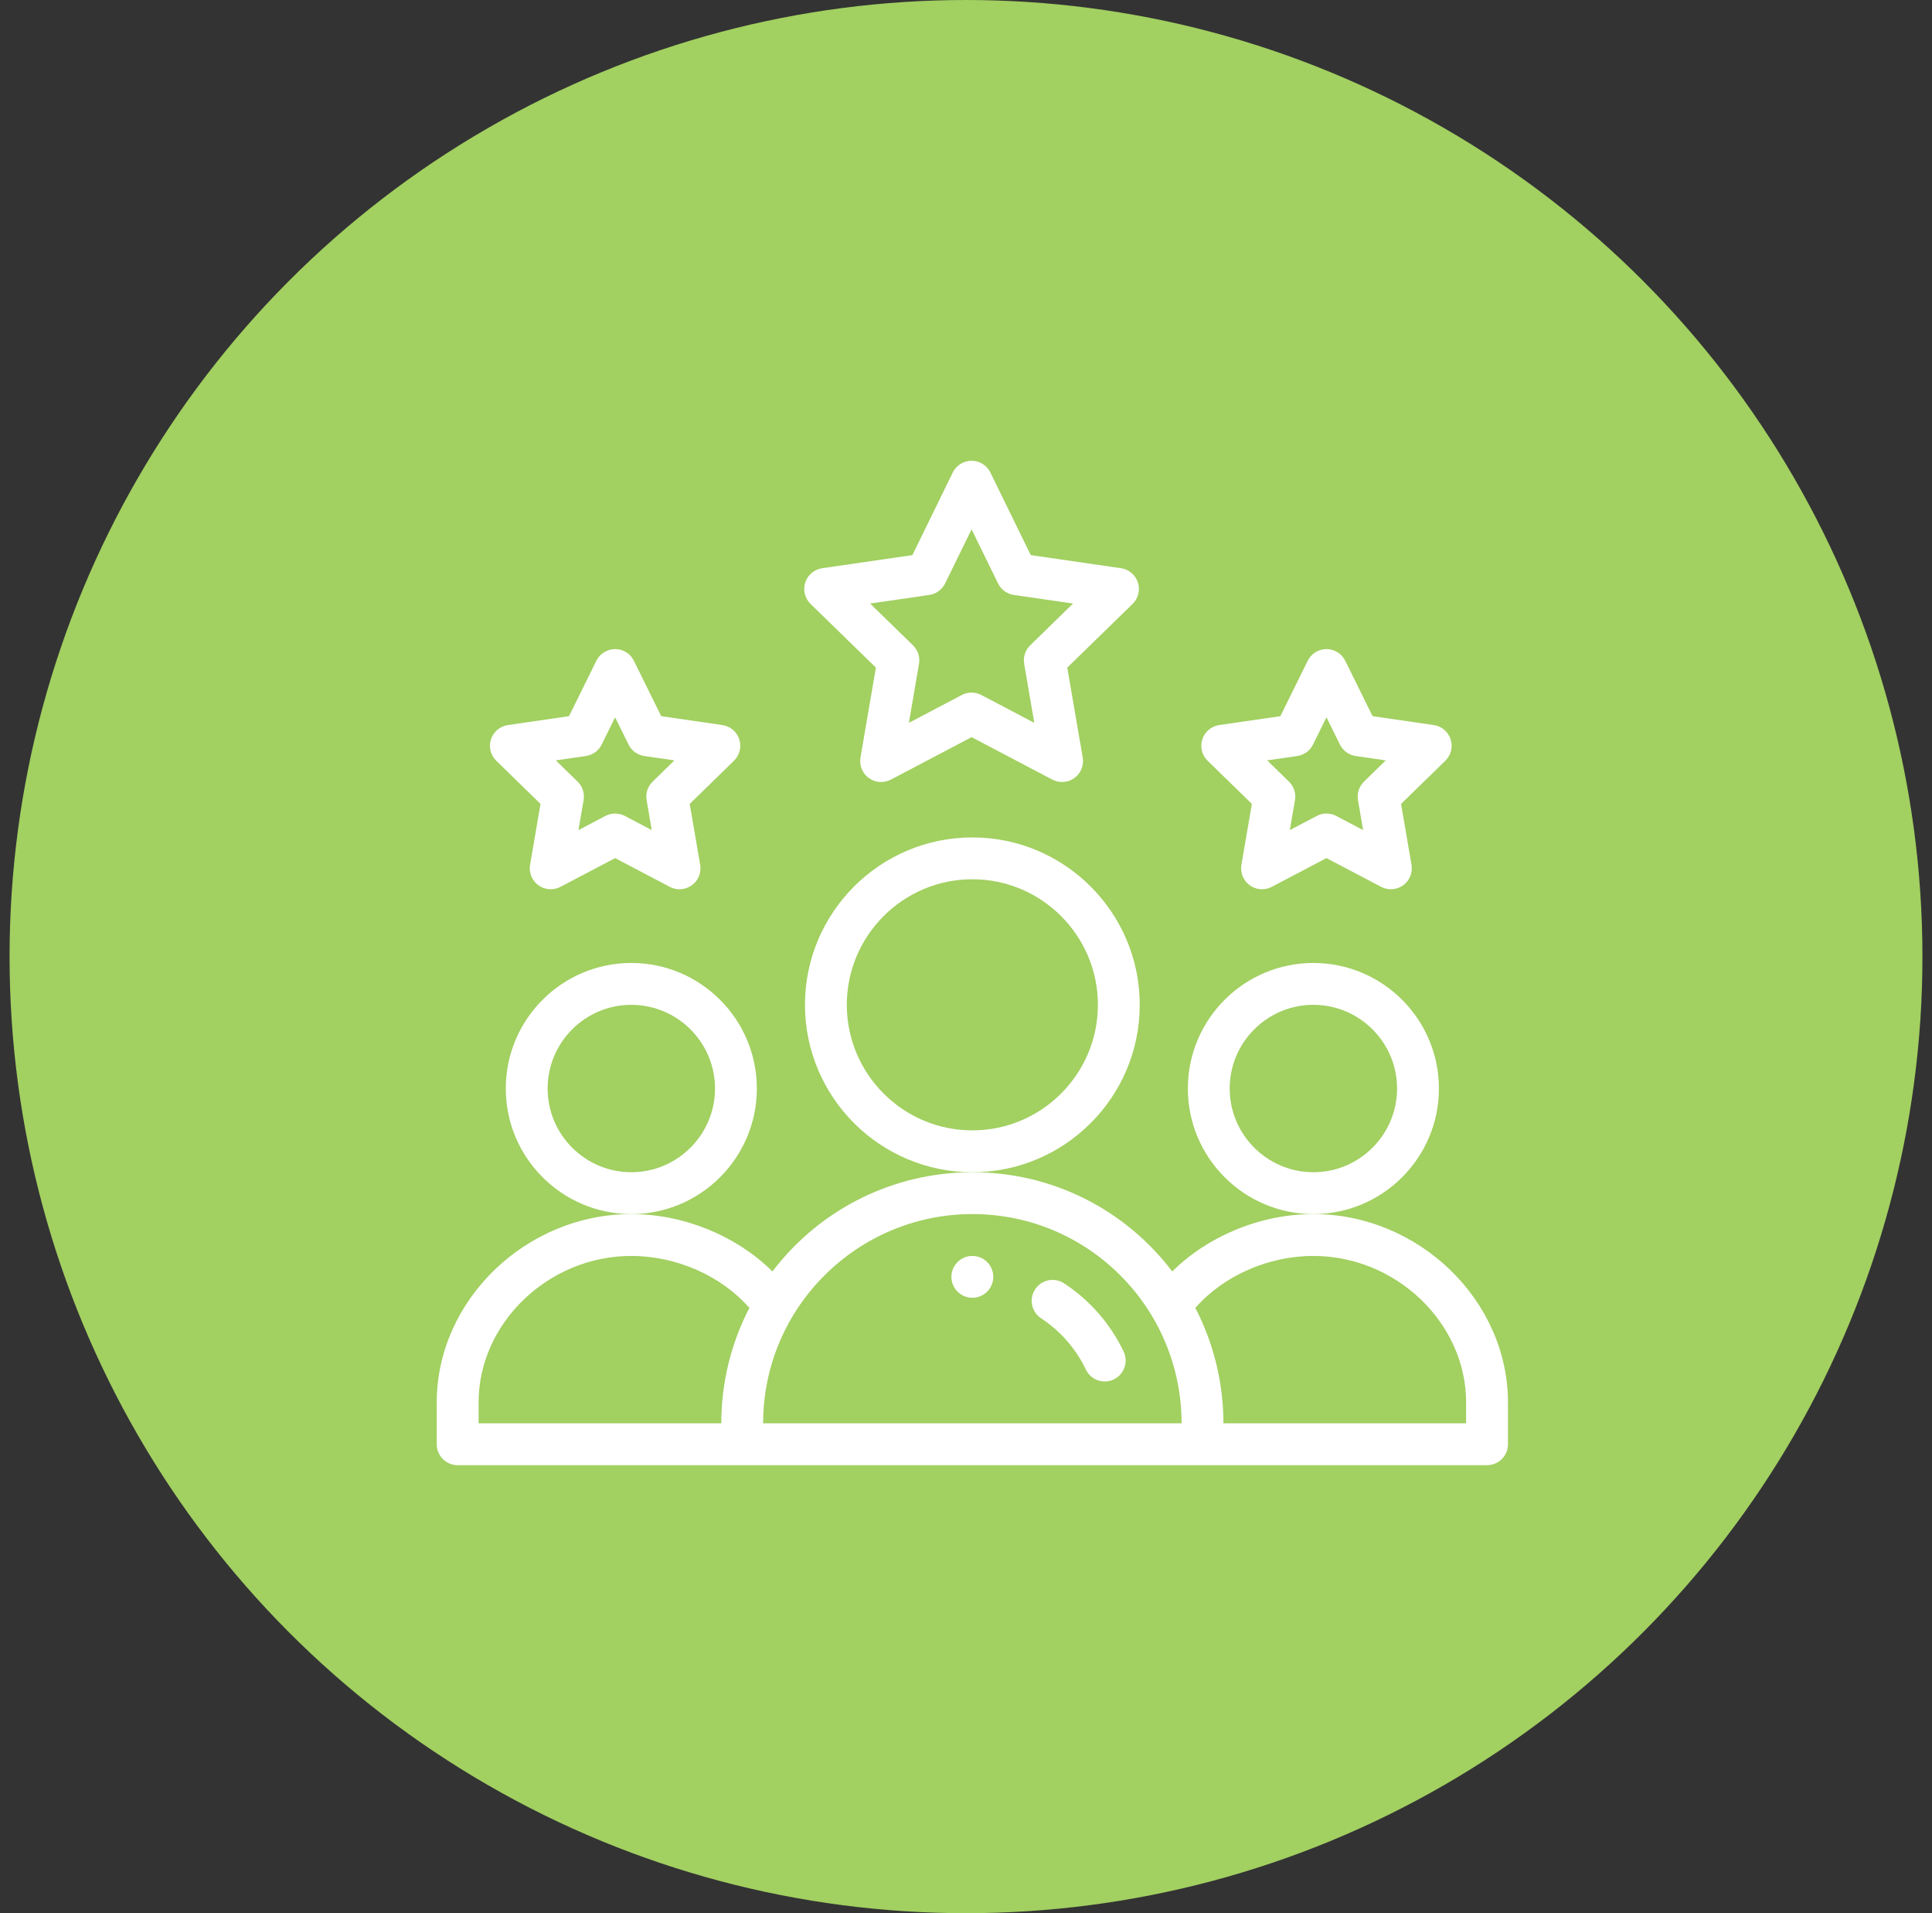 <svg width="101" height="100" viewBox="0 0 101 100" fill="none" xmlns="http://www.w3.org/2000/svg">
<rect x="0" y="0" width="101" height="100" fill="#333333" stroke="none"/>
<circle cx="50.5" cy="50" r="50" fill="#A2D061"/>
<g clip-path="url(#clip0_189_4934)">
<path d="M51.926 66.74C51.926 67.344 51.436 67.833 50.832 67.833C50.228 67.833 49.738 67.344 49.738 66.74C49.738 66.135 50.228 65.646 50.832 65.646C51.436 65.646 51.926 66.135 51.926 66.74Z" fill="white"/>
<path d="M75.223 56.896C75.223 53.277 72.279 50.333 68.66 50.333C65.041 50.333 62.098 53.277 62.098 56.896C62.098 60.514 65.041 63.458 68.66 63.458C72.279 63.458 75.223 60.514 75.223 56.896ZM68.66 61.271C66.248 61.271 64.285 59.308 64.285 56.896C64.285 54.483 66.248 52.521 68.66 52.521C71.072 52.521 73.035 54.483 73.035 56.896C73.035 59.308 71.072 61.271 68.66 61.271Z" fill="white"/>
<path d="M68.66 63.458C65.904 63.458 63.156 64.602 61.283 66.457C58.819 63.219 55.019 61.271 50.832 61.271C46.822 61.271 42.937 63.1 40.381 66.457C38.508 64.603 35.761 63.458 33.004 63.458C27.49 63.458 22.832 67.966 22.832 73.302V75.49C22.832 76.094 23.322 76.583 23.926 76.583H77.738C78.342 76.583 78.832 76.094 78.832 75.49V73.302C78.832 67.966 74.174 63.458 68.66 63.458ZM25.02 73.302C25.02 69.152 28.676 65.646 33.004 65.646C35.372 65.646 37.721 66.695 39.175 68.363C38.213 70.22 37.707 72.289 37.707 74.396H25.02V73.302ZM50.832 63.458C56.918 63.458 61.77 68.396 61.77 74.396H39.895C39.895 68.317 44.845 63.458 50.832 63.458ZM76.644 74.396H63.957C63.957 72.289 63.451 70.22 62.489 68.363C63.943 66.695 66.292 65.646 68.66 65.646C72.988 65.646 76.644 69.152 76.644 73.302V74.396Z" fill="white"/>
<path d="M39.566 56.896C39.566 53.277 36.623 50.333 33.004 50.333C29.385 50.333 26.441 53.277 26.441 56.896C26.441 60.514 29.385 63.458 33.004 63.458C36.623 63.458 39.566 60.514 39.566 56.896ZM33.004 61.271C30.592 61.271 28.629 59.308 28.629 56.896C28.629 54.483 30.592 52.521 33.004 52.521C35.416 52.521 37.379 54.483 37.379 56.896C37.379 59.308 35.416 61.271 33.004 61.271Z" fill="white"/>
<path d="M59.582 52.521C59.582 47.696 55.657 43.771 50.832 43.771C46.007 43.771 42.082 47.696 42.082 52.521C42.082 57.346 46.007 61.271 50.832 61.271C55.657 61.271 59.582 57.346 59.582 52.521ZM50.832 59.083C47.213 59.083 44.27 56.139 44.27 52.521C44.27 48.902 47.213 45.958 50.832 45.958C54.451 45.958 57.395 48.902 57.395 52.521C57.395 56.139 54.451 59.083 50.832 59.083Z" fill="white"/>
<path d="M59.487 30.445C59.358 30.049 59.016 29.76 58.604 29.7L53.886 29.015L51.774 24.697C51.591 24.321 51.21 24.083 50.792 24.083C50.374 24.083 49.993 24.321 49.809 24.696L47.697 29.015L42.98 29.7C42.567 29.76 42.225 30.049 42.096 30.445C41.968 30.841 42.075 31.275 42.373 31.566L45.79 34.895L44.983 39.597C44.913 40.007 45.082 40.422 45.419 40.666C45.754 40.91 46.2 40.944 46.571 40.75L50.792 38.53L55.015 40.75C55.383 40.944 55.83 40.911 56.167 40.666C56.503 40.422 56.672 40.007 56.602 39.597L55.794 34.895L59.21 31.566C59.508 31.275 59.616 30.841 59.487 30.445ZM53.855 33.73C53.597 33.981 53.48 34.344 53.541 34.698L54.07 37.782L51.301 36.326C50.982 36.159 50.601 36.159 50.282 36.326L47.514 37.782L48.043 34.698C48.104 34.343 47.986 33.981 47.728 33.73L45.488 31.546L48.583 31.097C48.941 31.045 49.25 30.82 49.408 30.495L50.792 27.667L52.175 30.495C52.334 30.82 52.643 31.045 53 31.097L56.096 31.546L53.855 33.73Z" fill="white"/>
<path d="M75.834 38.642C75.705 38.246 75.363 37.958 74.951 37.898L71.755 37.433L70.325 34.537C70.141 34.163 69.761 33.927 69.345 33.927C69.345 33.927 69.345 33.927 69.344 33.927C68.928 33.927 68.548 34.163 68.364 34.537L66.934 37.433L63.737 37.898C63.325 37.958 62.983 38.246 62.855 38.642C62.726 39.038 62.833 39.473 63.131 39.763L65.444 42.019L64.898 45.202C64.828 45.612 64.996 46.026 65.333 46.271C65.67 46.516 66.116 46.548 66.484 46.355L69.344 44.852L72.204 46.355C72.572 46.548 73.019 46.516 73.355 46.271C73.692 46.027 73.86 45.612 73.79 45.202L73.244 42.019L75.558 39.763C75.856 39.473 75.963 39.038 75.834 38.642ZM71.306 40.854C71.048 41.105 70.93 41.467 70.992 41.822L71.26 43.387L69.854 42.648C69.535 42.481 69.154 42.481 68.836 42.648L67.429 43.388L67.697 41.822C67.758 41.467 67.641 41.105 67.383 40.854L66.245 39.744L67.817 39.516C68.174 39.464 68.482 39.24 68.641 38.918L69.344 37.493L70.047 38.917C70.207 39.24 70.515 39.464 70.871 39.516L72.444 39.744L71.306 40.854Z" fill="white"/>
<path d="M38.646 38.642C38.518 38.246 38.176 37.958 37.763 37.898L34.567 37.433L33.138 34.537C32.954 34.163 32.574 33.927 32.157 33.927C31.741 33.927 31.361 34.163 31.176 34.537L29.746 37.433L26.55 37.898C26.138 37.958 25.796 38.246 25.667 38.642C25.538 39.038 25.645 39.473 25.944 39.763L28.256 42.019L27.711 45.202C27.64 45.612 27.809 46.026 28.145 46.271C28.482 46.516 28.929 46.548 29.297 46.355L32.157 44.852L35.016 46.355C35.387 46.55 35.833 46.514 36.168 46.271C36.505 46.027 36.673 45.612 36.603 45.202L36.057 42.019L38.37 39.763C38.668 39.473 38.775 39.038 38.646 38.642ZM34.118 40.854C33.86 41.105 33.743 41.467 33.804 41.822L34.072 43.387L32.666 42.648C32.347 42.481 31.967 42.481 31.648 42.648L30.241 43.388L30.509 41.822C30.571 41.467 30.453 41.105 30.195 40.854L29.057 39.744L30.63 39.516C30.986 39.464 31.294 39.24 31.453 38.918L32.157 37.493L32.859 38.917C33.019 39.24 33.327 39.464 33.683 39.516L35.256 39.744L34.118 40.854Z" fill="white"/>
<path d="M55.628 67.078C55.123 66.746 54.445 66.886 54.114 67.391C53.782 67.896 53.922 68.574 54.427 68.906C55.438 69.57 56.247 70.497 56.765 71.584C57.023 72.129 57.675 72.362 58.222 72.102C58.767 71.843 58.999 71.19 58.74 70.644C58.05 69.195 56.974 67.962 55.628 67.078Z" fill="white"/>
</g>
<defs>
<clipPath id="clip0_189_4934">
<rect width="56" height="56" fill="white" transform="translate(22.832 22.333)"/>
</clipPath>
</defs>
</svg>
